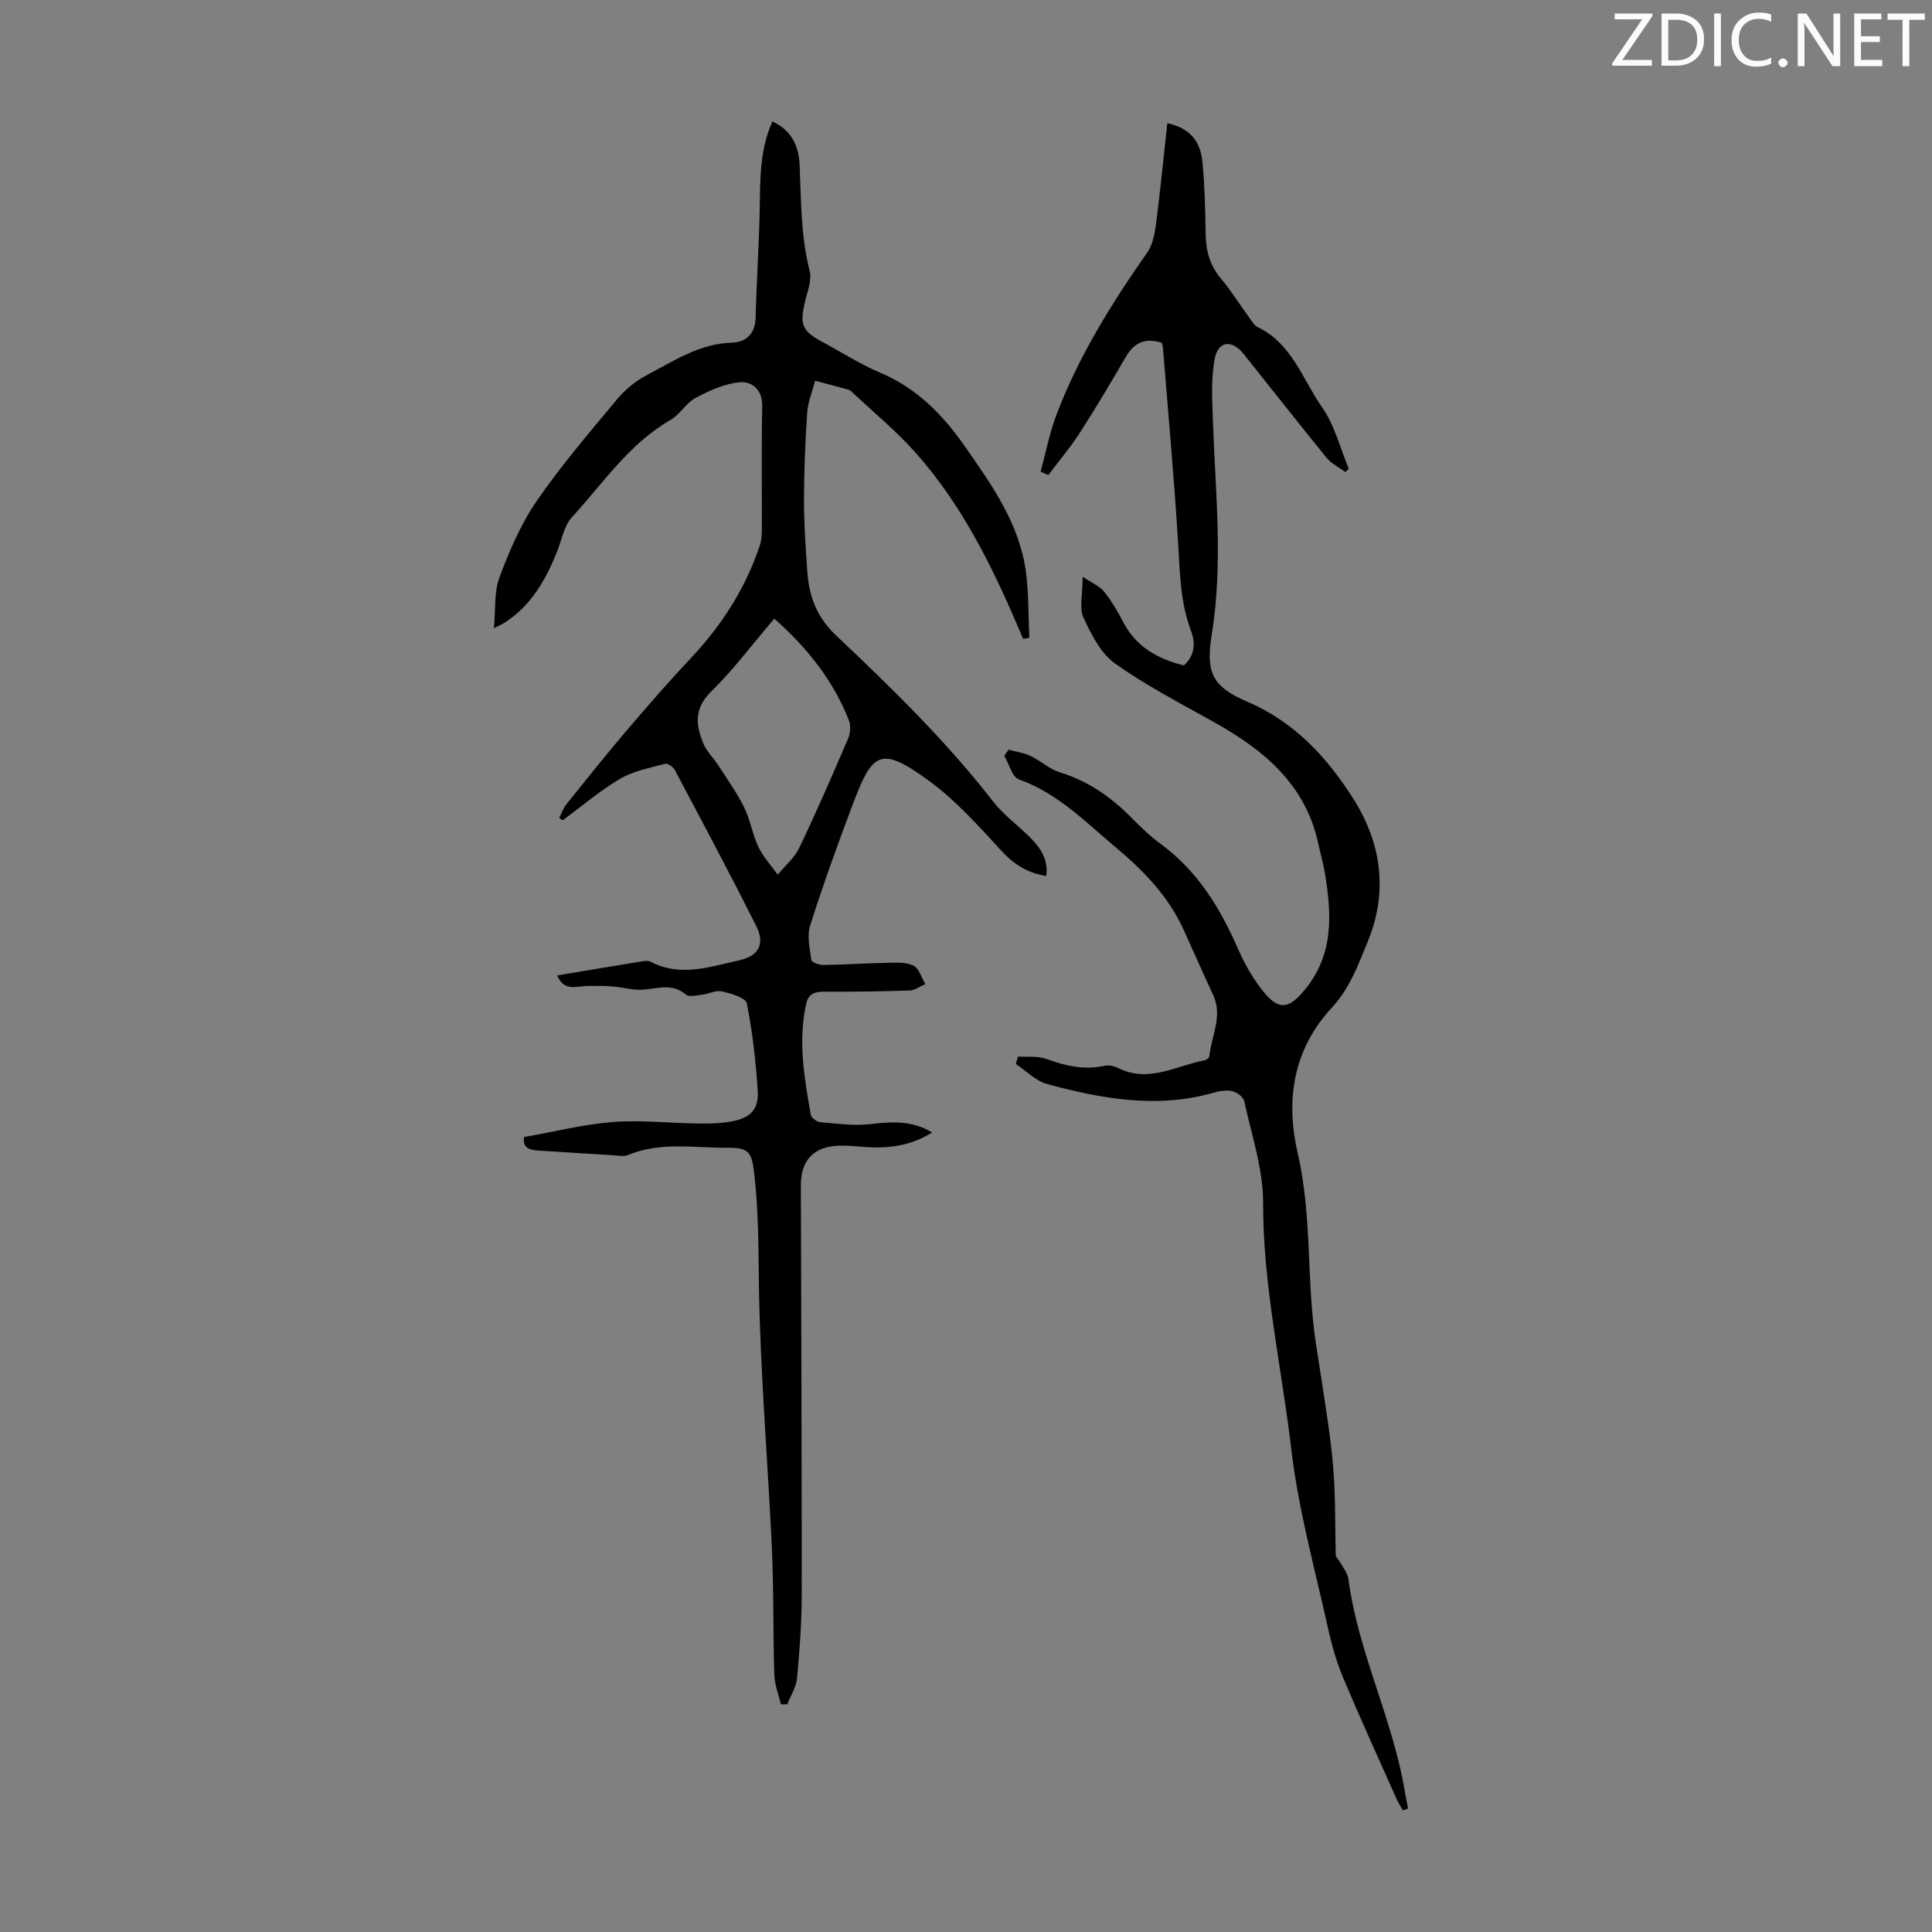 <svg enable-background="new 0 0 400 400" viewBox="0 0 400 400" xmlns="http://www.w3.org/2000/svg"><rect x="0" y="0" width="400" height="400" fill="#808080" stroke="none"/><g fill="#fafbfa"><path d="m342.2 3.2-6.3 9.2h6.1v1.2h-8.2v-.5l6.2-9.1h-5.7v-1.2h7.8v.4z"/><path d="m344 13.7v-10.9h3.1c1.6 0 3 .5 4.1 1.4 1.1 1 1.6 2.2 1.6 3.9s-.5 3-1.6 4-2.5 1.5-4.2 1.5h-3zm1.4-9.6v8.4h1.6c1.4 0 2.5-.4 3.2-1.1.8-.8 1.2-1.8 1.2-3.2s-.4-2.4-1.2-3.1-1.8-1-3.1-1z"/><path d="m356.3 2.8v10.9h-1.4v-10.9z"/><path d="m366.6 13.2c-.8.4-1.8.6-3 .6-1.6 0-2.8-.5-3.7-1.5s-1.4-2.3-1.4-3.9c0-1.7.5-3.2 1.6-4.2s2.4-1.6 4-1.6c1 0 1.9.1 2.6.4v1.5c-.8-.4-1.6-.6-2.6-.6-1.2 0-2.2.4-3 1.2s-1.1 1.9-1.1 3.3c0 1.3.4 2.3 1.1 3.1s1.6 1.1 2.8 1.1c1.1 0 2-.2 2.8-.7v1.3z"/><path d="m368.2 13c0-.3.1-.5.3-.6.2-.2.4-.3.6-.3.3 0 .5.1.7.3s.3.4.3.6-.1.5-.3.6c-.2.2-.4.3-.7.3s-.5-.1-.6-.3c-.2-.2-.3-.4-.3-.6z"/><path d="m381.1 13.7h-1.7l-5.5-8.4c-.2-.2-.3-.5-.4-.7 0 .2.1.8.1 1.5v7.6h-1.4v-10.9h1.8l5.3 8.3c.3.4.4.6.4.8 0-.3-.1-.8-.1-1.6v-7.5h1.4v10.9z"/><path d="m389.7 13.7h-5.8v-10.9h5.6v1.2h-4.2v3.5h3.9v1.2h-3.9v3.7h4.4z"/><path d="m398.4 4.1h-3.1v9.6h-1.4v-9.6h-3.1v-1.3h7.7v1.3z"/></g><path d="m108.5 235.41c6.43-1.13 12.38-2.65 18.42-3.11 5.84-.45 11.75.24 17.64.31 2.33.03 4.72-.01 7-.45 3.94-.76 5.57-2.51 5.31-6.49-.4-6.01-1.07-12.04-2.26-17.94-.23-1.16-3.27-2.05-5.14-2.47-1.3-.29-2.81.54-4.25.71-1.08.13-2.58.48-3.22-.06-2.86-2.43-5.88-1.22-8.95-1.01-2.03.14-4.1-.49-6.16-.66-1.72-.14-3.46-.13-5.18-.11-2.28.02-4.94 1.26-6.34-2.18 5.92-.99 11.63-1.95 17.34-2.88.65-.11 1.45-.23 1.98.04 6.17 3.24 12.26 1.06 18.31-.28 4.05-.9 5.44-3.34 3.61-7.01-5.45-10.89-11.19-21.64-16.9-32.4-.33-.63-1.45-1.43-1.97-1.29-3.17.86-6.56 1.47-9.33 3.1-4.21 2.47-7.97 5.7-11.92 8.61-.24-.17-.47-.33-.71-.5.48-.94.82-2 1.47-2.81 4.13-5.14 8.24-10.3 12.52-15.32 4.33-5.09 8.73-10.13 13.31-15 6.38-6.79 11.28-14.43 14.23-23.27.34-1.03.41-2.19.42-3.3.03-8.51-.11-17.02.08-25.52.08-3.46-2.14-5.17-4.56-4.98-3.14.25-6.33 1.7-9.19 3.21-2 1.06-3.28 3.47-5.26 4.61-8.6 4.95-13.96 13.13-20.43 20.18-1.62 1.77-2.06 4.63-3.01 7-2.36 5.91-5.4 11.3-10.97 14.83-.45.29-.96.5-2.13 1.1.37-3.9.01-7.5 1.15-10.55 2.06-5.49 4.43-11.04 7.73-15.83 5.06-7.36 10.92-14.18 16.65-21.06 1.65-1.99 3.82-3.76 6.11-4.96 5.59-2.93 10.92-6.54 17.66-6.73 2.92-.09 4.81-1.84 4.89-5.24.17-7.58.72-15.15.85-22.73.1-6.04 0-12.05 2.63-17.83 3.95 1.82 5.45 5.14 5.62 8.97.32 7.37.23 14.72 2.08 21.98.5 1.96-.5 4.37-1 6.53-1.07 4.58-.52 5.93 3.5 8.09 4.04 2.17 7.93 4.68 12.13 6.46 7.54 3.19 12.91 8.66 17.46 15.18 5.57 7.99 11.31 15.97 12.67 25.95.62 4.53.5 9.17.72 13.76-.43.07-.86.14-1.29.21-.44-1.04-.88-2.08-1.33-3.12-5.44-12.69-11.65-24.97-20.88-35.37-3.99-4.5-8.7-8.37-13.1-12.51-.24-.23-.51-.5-.81-.58-2.31-.64-4.63-1.25-6.94-1.86-.57 2.2-1.48 4.38-1.64 6.61-.41 6.02-.65 12.06-.66 18.1-.01 4.92.34 9.84.68 14.75.36 5.11 1.9 9.43 5.95 13.26 11.46 10.83 22.77 21.84 32.49 34.35 2.17 2.8 5.16 4.95 7.69 7.48 2.17 2.17 3.82 4.63 3.33 7.98-3.79-.6-6.61-2.33-9.18-5.12-4.7-5.09-9.39-10.39-14.92-14.46-10.41-7.66-11.91-5.89-16 4.91-3.12 8.24-6.1 16.55-8.77 24.94-.68 2.15-.08 4.78.26 7.14.07.47 1.63 1.03 2.5 1.02 4.35-.06 8.7-.37 13.05-.45 1.87-.03 3.97-.19 5.56.57 1.17.56 1.68 2.51 2.48 3.84-1.08.46-2.14 1.28-3.23 1.32-5.92.2-11.86.28-17.79.25-1.95-.01-3.21.49-3.66 2.53-1.7 7.74-.38 15.36.97 22.96.11.62 1.23 1.45 1.93 1.52 3.41.3 6.88.79 10.24.42 4.41-.49 8.63-.89 12.95 1.71-4.11 2.61-8.41 3.26-12.91 3.07-2.12-.09-4.25-.4-6.36-.33-5.23.16-7.93 3.02-7.91 8.22.07 28.21.2 56.42.18 84.63 0 5.8-.43 11.62-.97 17.4-.17 1.85-1.33 3.62-2.03 5.42-.44 0-.87-.01-1.31-.01-.48-2.03-1.3-4.05-1.37-6.1-.27-8.72-.1-17.45-.5-26.16-.83-18.11-2.4-36.21-2.68-54.32-.12-7.81-.07-15.59-.98-23.35-.55-4.64-1.18-5.32-5.89-5.3-6.77.02-13.64-1.26-20.23 1.5-.86.36-1.99.12-2.99.06-4.91-.29-9.81-.61-14.72-.93-2.1-.1-4.24-.18-3.82-2.85zm51.81-107.33c-4.57 5.35-8.47 10.59-13.08 15.11-3.62 3.55-3.17 7.05-1.54 10.89.68 1.59 2.06 2.87 3.02 4.36 1.86 2.88 3.87 5.7 5.38 8.76 1.27 2.58 1.7 5.57 2.94 8.17.99 2.07 2.64 3.82 3.99 5.72 1.51-1.83 3.46-3.46 4.45-5.54 3.56-7.44 6.85-15.01 10.1-22.59.48-1.11.62-2.71.19-3.8-3.23-8.26-8.59-14.99-15.45-21.08z" fill="#000001"/><path d="m215.45 97.64c1.07-3.93 1.84-7.98 3.28-11.77 4.59-12.11 11.38-23.01 18.79-33.58 1.12-1.6 1.55-3.84 1.81-5.85.9-6.93 1.58-13.89 2.35-20.94 4.57 1.03 6.84 3.53 7.28 8.11.47 4.89.58 9.83.65 14.74.05 3.48.83 6.53 3.14 9.28 2.15 2.56 3.93 5.44 5.91 8.15.52.72 1.03 1.62 1.77 1.97 7.06 3.39 9.24 10.79 13.28 16.55 2.61 3.72 3.75 8.46 5.54 12.75-.23.23-.47.46-.7.69-1.32-.98-2.9-1.74-3.9-2.97-5.8-7.11-11.46-14.34-17.19-21.51-2.37-2.97-5.24-2.72-5.96.99-.8 4.16-.53 8.58-.38 12.87.51 14.73 2.15 29.45-.23 44.19-1.29 7.99.08 10.86 7.45 14.02 9.74 4.18 16.51 11.58 21.9 20.12 5.73 9.08 7.2 19.11 2.95 29.46-1.99 4.84-3.72 9.7-7.44 13.71-7.99 8.6-9.63 19.08-7.08 30.09 3.04 13.08 1.77 26.49 3.8 39.62.95 6.18 1.96 12.36 2.8 18.56.49 3.63.84 7.29 1.01 10.95.21 4.7.14 9.41.27 14.12.01.47.59.9.85 1.38.63 1.17 1.6 2.32 1.77 3.56 2.01 15.26 9.26 29.12 11.73 44.25.18 1.1.42 2.18.63 3.27-.36.14-.71.28-1.07.42-.42-.74-.89-1.46-1.24-2.23-3.73-8.37-7.54-16.7-11.09-25.14-1.41-3.36-2.42-6.92-3.21-10.49-2.69-12.22-6.1-24.38-7.55-36.77-1.99-17.04-5.88-33.85-5.86-51.18.01-7.02-2.39-14.06-3.9-21.05-.19-.87-1.55-1.86-2.53-2.08-1.23-.27-2.67.01-3.94.37-11.66 3.3-23.06 1.21-34.33-1.82-2.37-.64-4.34-2.74-6.5-4.17.15-.51.31-1.02.46-1.53 1.94.13 4.04-.17 5.8.47 3.97 1.45 7.86 2.37 12.1 1.44.89-.2 2.04.07 2.89.49 6.3 3.13 11.95-.53 17.83-1.62.38-.07.95-.51.98-.82.43-4.22 2.84-8.32.8-12.71-2.07-4.46-4.05-8.95-6.08-13.43-3.12-6.91-8.29-12.28-13.94-17-6.29-5.27-12.08-11.32-20.19-14.19-1.41-.5-2.05-3.22-3.04-4.91.3-.42.59-.84.89-1.26 1.51.41 3.11.63 4.5 1.28 2.11 1 3.94 2.73 6.11 3.4 5.84 1.8 10.6 5.11 14.82 9.39 1.89 1.91 3.83 3.81 5.99 5.39 7.68 5.6 12.38 13.29 16.11 21.82 1.41 3.24 3.24 6.43 5.49 9.12 3.06 3.66 5.13 3.1 8.14-.48 6.25-7.41 5.77-15.85 4.3-24.52-.33-1.98-.9-3.92-1.32-5.89-2.62-12.22-11.16-19.35-21.41-25.1-6.99-3.92-14.16-7.61-20.67-12.24-2.97-2.11-4.95-6.03-6.55-9.51-.91-1.98-.16-4.72-.16-8.46 1.99 1.34 3.52 1.95 4.41 3.06 1.53 1.91 2.81 4.06 3.93 6.24 2.69 5.21 7.2 7.72 12.61 9.06 2.31-2.08 2.41-4.7 1.47-7.17-2.22-5.88-2.29-11.98-2.66-18.13-.83-13.49-2.06-26.95-3.14-40.42-.03-.32-.13-.64-.22-1.06-3.31-1.09-5.69-.18-7.47 2.89-3.08 5.32-6.23 10.61-9.56 15.78-1.96 3.03-4.31 5.81-6.49 8.7-.52-.22-1.06-.47-1.59-.72z" fill="#000001"/></svg>